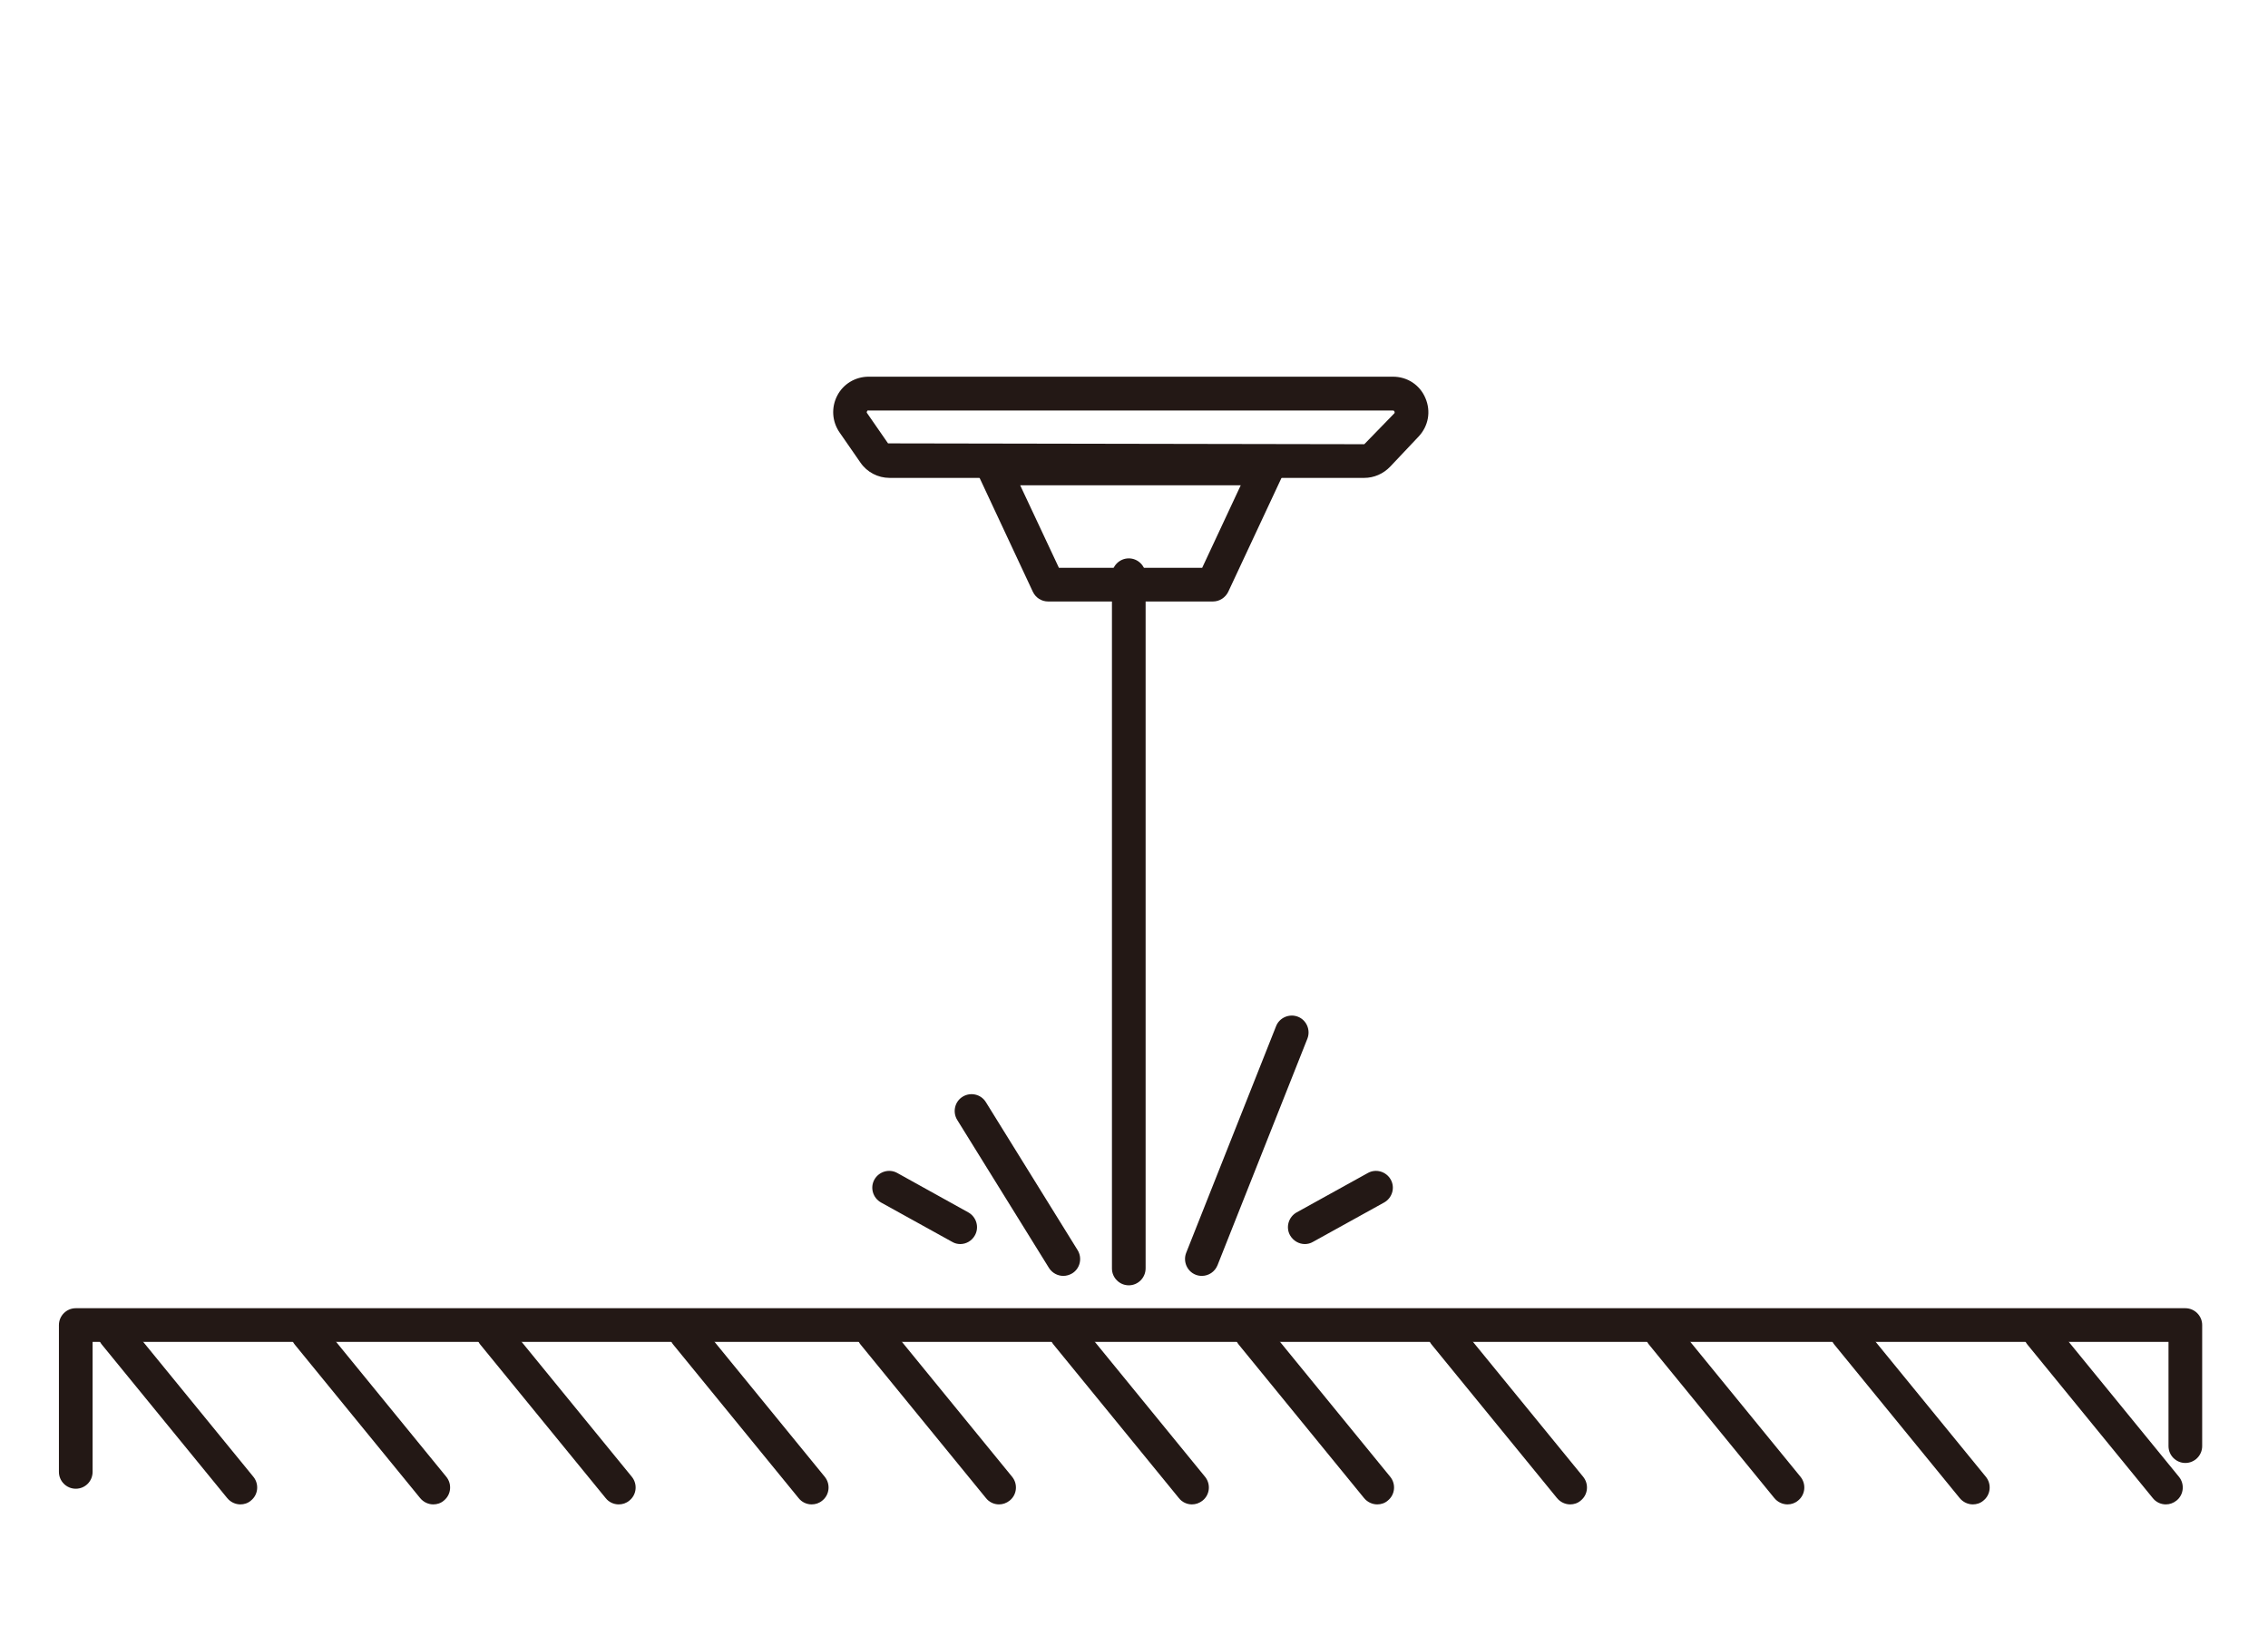 <?xml version="1.0" encoding="utf-8"?>
<!-- Generator: Adobe Illustrator 24.0.0, SVG Export Plug-In . SVG Version: 6.00 Build 0)  -->
<svg version="1.1" id="图层_1" xmlns="http://www.w3.org/2000/svg" xmlns:xlink="http://www.w3.org/1999/xlink" x="0px" y="0px"
	 viewBox="0 0 134.72 96.61" style="enable-background:new 0 0 134.72 96.61;" xml:space="preserve">
<style type="text/css">
	.st0{fill:url(#SVGID_1_);}
	.st1{fill:#FFFFFF;}
	.st2{fill:url(#SVGID_2_);}
	.st3{fill:url(#SVGID_3_);}
	.st4{fill:#221714;}
	.st5{fill:url(#SVGID_4_);}
	.st6{fill:url(#SVGID_5_);}
	.st7{fill:url(#SVGID_6_);}
	.st8{fill:#3E3A39;}
	.st9{fill:url(#SVGID_7_);}
	.st10{fill:url(#SVGID_8_);}
	.st11{fill:url(#SVGID_9_);}
	.st12{fill:url(#XMLID_44_);}
	.st13{fill:url(#XMLID_45_);}
	.st14{fill:url(#XMLID_46_);}
	.st15{fill:url(#XMLID_84_);}
	.st16{fill:url(#XMLID_85_);}
	.st17{fill:url(#XMLID_86_);}
	.st18{fill:url(#SVGID_10_);}
	.st19{fill:url(#XMLID_87_);}
	.st20{fill:url(#SVGID_11_);}
	.st21{fill:url(#XMLID_88_);}
	.st22{fill:url(#XMLID_89_);}
	.st23{fill:url(#XMLID_90_);}
	.st24{fill:url(#XMLID_91_);}
	.st25{fill:url(#XMLID_92_);}
	.st26{fill:url(#XMLID_93_);}
	.st27{fill:url(#XMLID_94_);}
	.st28{fill:url(#SVGID_12_);}
	.st29{fill:url(#SVGID_13_);}
	.st30{fill:#B71C25;}
	.st31{fill:#3D3A39;}
	.st32{fill:url(#SVGID_14_);}
	.st33{fill:url(#SVGID_15_);}
	.st34{fill:url(#XMLID_95_);}
	.st35{fill:url(#XMLID_96_);}
	.st36{fill:url(#XMLID_97_);}
	.st37{fill:url(#XMLID_98_);}
	.st38{fill:url(#XMLID_99_);}
	.st39{fill:url(#XMLID_100_);}
	.st40{fill:url(#SVGID_16_);}
	.st41{fill:url(#XMLID_101_);}
	.st42{fill:url(#SVGID_17_);}
	.st43{fill:url(#XMLID_102_);}
	.st44{fill:url(#XMLID_103_);}
	.st45{fill:url(#XMLID_104_);}
	.st46{fill:url(#XMLID_105_);}
	.st47{fill:url(#XMLID_106_);}
	.st48{fill:url(#XMLID_107_);}
	.st49{fill:url(#XMLID_108_);}
	.st50{fill:url(#SVGID_18_);}
	.st51{fill:url(#SVGID_19_);}
	.st52{fill:#EFF1F4;}
	.st53{fill:url(#SVGID_20_);}
	.st54{fill:url(#SVGID_21_);}
	.st55{fill:url(#SVGID_22_);}
	.st56{fill:url(#SVGID_23_);}
	.st57{fill:url(#XMLID_109_);}
	.st58{fill:url(#XMLID_110_);}
	.st59{fill:url(#XMLID_111_);}
	.st60{fill:url(#XMLID_112_);}
	.st61{fill:url(#XMLID_113_);}
	.st62{fill:url(#XMLID_114_);}
	.st63{fill:url(#SVGID_24_);}
	.st64{fill:url(#XMLID_115_);}
	.st65{fill:url(#SVGID_25_);}
	.st66{fill:url(#XMLID_116_);}
	.st67{fill:url(#XMLID_117_);}
	.st68{fill:url(#XMLID_118_);}
	.st69{fill:url(#XMLID_119_);}
	.st70{fill:url(#XMLID_120_);}
	.st71{fill:url(#XMLID_121_);}
	.st72{fill:url(#XMLID_122_);}
	.st73{fill:url(#SVGID_26_);}
	.st74{fill:url(#SVGID_27_);}
	.st75{fill:url(#SVGID_28_);}
	.st76{fill:url(#SVGID_29_);}
	.st77{fill:#0E0D0E;}
	.st78{fill:url(#SVGID_30_);}
	.st79{fill:none;stroke:#FFFFFF;stroke-miterlimit:10;}
	.st80{fill:url(#SVGID_31_);}
	.st81{fill:url(#SVGID_32_);}
	.st82{fill:#898989;}
	.st83{clip-path:url(#SVGID_34_);}
	.st84{fill:url(#SVGID_35_);}
	.st85{clip-path:url(#SVGID_37_);}
	.st86{fill:url(#SVGID_38_);}
	.st87{fill:none;}
	.st88{fill:url(#SVGID_39_);}
	.st89{clip-path:url(#SVGID_41_);}
	.st90{fill:url(#SVGID_42_);}
	.st91{clip-path:url(#SVGID_44_);}
	.st92{fill:url(#SVGID_45_);}
	.st93{clip-path:url(#SVGID_47_);}
	.st94{fill:url(#SVGID_48_);}
	.st95{clip-path:url(#SVGID_50_);}
	.st96{fill:url(#SVGID_51_);}
	.st97{fill:url(#SVGID_52_);}
	.st98{clip-path:url(#SVGID_54_);}
	.st99{fill:url(#SVGID_55_);}
	.st100{clip-path:url(#SVGID_57_);}
	.st101{fill:url(#SVGID_58_);}
	.st102{fill:url(#SVGID_59_);}
	.st103{clip-path:url(#SVGID_61_);}
	.st104{fill:url(#SVGID_62_);}
	.st105{fill:url(#SVGID_63_);}
	.st106{fill:#000101;}
	.st107{clip-path:url(#SVGID_65_);}
	.st108{opacity:0.5;}
	.st109{fill:url(#SVGID_66_);}
	.st110{clip-path:url(#SVGID_68_);}
	.st111{fill:url(#SVGID_69_);}
	.st112{fill:url(#SVGID_70_);}
	.st113{opacity:0.55;fill:url(#SVGID_71_);}
	.st114{fill:url(#SVGID_72_);}
	.st115{fill:url(#SVGID_73_);}
	.st116{fill:url(#SVGID_74_);}
	.st117{opacity:0.55;fill:url(#SVGID_75_);}
	.st118{fill:url(#SVGID_76_);}
	.st119{fill:url(#SVGID_77_);}
	.st120{fill:url(#SVGID_78_);}
	.st121{opacity:0.55;fill:url(#SVGID_79_);}
	.st122{fill:url(#SVGID_80_);}
	.st123{fill:url(#SVGID_81_);}
	.st124{fill:url(#SVGID_82_);}
	.st125{opacity:0.55;fill:url(#SVGID_83_);}
	.st126{fill:url(#SVGID_84_);}
	.st127{fill:url(#SVGID_85_);}
	.st128{fill:url(#SVGID_86_);}
	.st129{opacity:0.55;fill:url(#SVGID_87_);}
	.st130{fill:url(#SVGID_88_);}
	.st131{fill:url(#SVGID_89_);}
	.st132{fill:url(#SVGID_90_);}
	.st133{opacity:0.55;fill:url(#SVGID_91_);}
	.st134{fill:url(#SVGID_92_);}
	.st135{fill:url(#SVGID_93_);}
	.st136{fill:none;stroke:#231815;stroke-width:2;stroke-miterlimit:10;}
	.st137{fill:none;stroke:#231815;stroke-miterlimit:10;}
	.st138{fill:none;stroke:#231815;stroke-width:2;stroke-linecap:round;stroke-linejoin:round;stroke-miterlimit:10;}
	.st139{fill:none;stroke:#231815;stroke-width:0.5;stroke-linecap:round;stroke-linejoin:round;stroke-miterlimit:10;}
	.st140{fill:#231815;}
	.st141{clip-path:url(#SVGID_105_);}
	.st142{fill:url(#SVGID_120_);}
	.st143{clip-path:url(#SVGID_122_);}
	.st144{fill:url(#SVGID_123_);}
	.st145{fill:url(#SVGID_124_);}
	.st146{fill:url(#SVGID_125_);}
	.st147{fill:url(#SVGID_126_);}
	.st148{fill:none;stroke:#9FA0A0;stroke-miterlimit:10;}
	.st149{fill:#383838;}
</style>
<g>
	<g>
		<path class="st140" d="M4.5,88.41c-0.55,0-1-0.45-1-1v-8.72c0-0.55,0.45-1,1-1h125.31c0.55,0,1,0.45,1,1v7.19c0,0.55-0.45,1-1,1
			s-1-0.45-1-1v-6.19H5.5v7.72C5.5,87.96,5.06,88.41,4.5,88.41z"/>
	</g>
	<g>
		<path class="st140" d="M14.28,89.34c-0.29,0-0.58-0.13-0.78-0.37l-7.45-9.12c-0.35-0.43-0.29-1.06,0.14-1.41
			c0.43-0.35,1.06-0.29,1.41,0.14l7.45,9.12c0.35,0.43,0.29,1.06-0.14,1.41C14.73,89.27,14.5,89.34,14.28,89.34z"/>
	</g>
	<g>
		<path class="st140" d="M25.74,89.34c-0.29,0-0.58-0.13-0.78-0.37l-7.45-9.12c-0.35-0.43-0.29-1.06,0.14-1.41
			c0.43-0.35,1.06-0.29,1.41,0.14l7.45,9.12c0.35,0.43,0.29,1.06-0.14,1.41C26.19,89.27,25.96,89.34,25.74,89.34z"/>
	</g>
	<g>
		<path class="st140" d="M36.75,89.34c-0.29,0-0.58-0.13-0.77-0.37l-7.45-9.12c-0.35-0.43-0.29-1.06,0.14-1.41
			c0.43-0.35,1.06-0.29,1.41,0.14l7.45,9.12c0.35,0.43,0.29,1.06-0.14,1.41C37.2,89.27,36.98,89.34,36.75,89.34z"/>
	</g>
	<g>
		<path class="st140" d="M48.21,89.34c-0.29,0-0.58-0.13-0.77-0.37l-7.45-9.12c-0.35-0.43-0.29-1.06,0.14-1.41
			c0.43-0.35,1.06-0.29,1.41,0.14l7.45,9.12c0.35,0.43,0.29,1.06-0.14,1.41C48.66,89.27,48.44,89.34,48.21,89.34z"/>
	</g>
	<g>
		<path class="st140" d="M59.34,89.34c-0.29,0-0.58-0.13-0.77-0.37l-7.45-9.12c-0.35-0.43-0.29-1.06,0.14-1.41
			c0.43-0.35,1.06-0.29,1.41,0.14l7.45,9.12c0.35,0.43,0.29,1.06-0.14,1.41C59.78,89.27,59.56,89.34,59.34,89.34z"/>
	</g>
	<g>
		<path class="st140" d="M70.8,89.34c-0.29,0-0.58-0.13-0.77-0.37l-7.45-9.12c-0.35-0.43-0.29-1.06,0.14-1.41
			c0.43-0.35,1.06-0.29,1.41,0.14l7.45,9.12c0.35,0.43,0.29,1.06-0.14,1.41C71.24,89.27,71.02,89.34,70.8,89.34z"/>
	</g>
	<g>
		<path class="st140" d="M81.81,89.34c-0.29,0-0.58-0.13-0.78-0.37l-7.45-9.12c-0.35-0.43-0.29-1.06,0.14-1.41
			c0.43-0.35,1.06-0.29,1.41,0.14l7.45,9.12c0.35,0.43,0.29,1.06-0.14,1.41C82.26,89.27,82.03,89.34,81.81,89.34z"/>
	</g>
	<g>
		<path class="st140" d="M93.27,89.34c-0.29,0-0.58-0.13-0.78-0.37l-7.45-9.12c-0.35-0.43-0.29-1.06,0.14-1.41
			c0.43-0.35,1.06-0.29,1.41,0.14l7.45,9.12c0.35,0.43,0.29,1.06-0.14,1.41C93.72,89.27,93.49,89.34,93.27,89.34z"/>
	</g>
	<g>
		<path class="st140" d="M106.18,89.34c-0.29,0-0.58-0.13-0.78-0.37l-7.45-9.12c-0.35-0.43-0.29-1.06,0.14-1.41
			c0.43-0.35,1.06-0.29,1.41,0.14l7.45,9.12c0.35,0.43,0.29,1.06-0.14,1.41C106.62,89.27,106.4,89.34,106.18,89.34z"/>
	</g>
	<g>
		<path class="st140" d="M117.19,89.34c-0.29,0-0.58-0.13-0.78-0.37l-7.45-9.12c-0.35-0.43-0.29-1.06,0.14-1.41
			c0.43-0.35,1.06-0.29,1.41,0.14l7.45,9.12c0.35,0.43,0.29,1.06-0.14,1.41C117.64,89.27,117.41,89.34,117.19,89.34z"/>
	</g>
	<g>
		<path class="st140" d="M128.65,89.34c-0.29,0-0.58-0.13-0.77-0.37l-7.45-9.12c-0.35-0.43-0.29-1.06,0.14-1.41
			c0.43-0.35,1.06-0.29,1.41,0.14l7.45,9.12c0.35,0.43,0.29,1.06-0.14,1.41C129.09,89.27,128.87,89.34,128.65,89.34z"/>
	</g>
</g>
<g>
	<g>
		<path class="st140" d="M81.04,28.38h-28.2c-0.69,0-1.34-0.34-1.73-0.91l-1.24-1.79c-0.45-0.65-0.5-1.48-0.14-2.18
			c0.36-0.7,1.08-1.13,1.87-1.13h31.14c0.86,0,1.6,0.49,1.93,1.27c0.34,0.79,0.18,1.66-0.4,2.28l-1.69,1.79
			C82.17,28.14,81.61,28.38,81.04,28.38z M51.59,24.37c-0.02,0-0.07,0-0.09,0.06c-0.03,0.06-0.01,0.09,0.01,0.11l1.24,1.79
			l28.29,0.05l1.77-1.82c0.02-0.02,0.05-0.05,0.02-0.12s-0.07-0.06-0.1-0.06H51.59z"/>
	</g>
	<g>
		<path class="st140" d="M72.05,35.72h-9.79c-0.39,0-0.74-0.22-0.91-0.58l-3.19-6.82c-0.09-0.15-0.13-0.32-0.13-0.5
			c0-0.55,0.45-1,1-1h16.25c0.55,0,1,0.45,1,1c0,0.18-0.05,0.35-0.13,0.5l-3.19,6.82C72.79,35.49,72.44,35.72,72.05,35.72z
			 M62.9,33.72h8.51l2.29-4.9h-13.1L62.9,33.72z"/>
	</g>
	<g>
		<path class="st140" d="M67.05,76.33c-0.55,0-1-0.45-1-1V34.16c0-0.55,0.45-1,1-1s1,0.45,1,1v41.16
			C68.05,75.88,67.6,76.33,67.05,76.33z"/>
	</g>
	<g>
		<g>
			<path class="st140" d="M63.16,75.77c-0.33,0-0.66-0.17-0.85-0.47l-5.45-8.79c-0.29-0.47-0.15-1.09,0.32-1.38
				c0.47-0.29,1.09-0.15,1.38,0.32l5.45,8.79c0.29,0.47,0.15,1.09-0.32,1.38C63.52,75.72,63.34,75.77,63.16,75.77z"/>
		</g>
		<g>
			<path class="st140" d="M57.04,73.88c-0.16,0-0.33-0.04-0.48-0.13l-4.23-2.34c-0.48-0.27-0.66-0.88-0.39-1.36
				c0.27-0.48,0.88-0.66,1.36-0.39L57.52,72c0.48,0.27,0.66,0.88,0.39,1.36C57.73,73.69,57.39,73.88,57.04,73.88z"/>
		</g>
	</g>
	<g>
		<g>
			<path class="st140" d="M71.39,75.77c-0.12,0-0.25-0.02-0.37-0.07c-0.51-0.2-0.76-0.79-0.56-1.3l5.34-13.46
				c0.2-0.51,0.79-0.76,1.3-0.56c0.51,0.2,0.76,0.79,0.56,1.3l-5.34,13.46C72.16,75.53,71.79,75.77,71.39,75.77z"/>
		</g>
		<g>
			<path class="st140" d="M77.51,73.88c-0.35,0-0.69-0.19-0.88-0.52c-0.27-0.48-0.09-1.09,0.39-1.36l4.23-2.34
				c0.48-0.27,1.09-0.09,1.36,0.39c0.27,0.48,0.09,1.09-0.39,1.36l-4.23,2.34C77.84,73.84,77.67,73.88,77.51,73.88z"/>
		</g>
	</g>
</g>
</svg>
